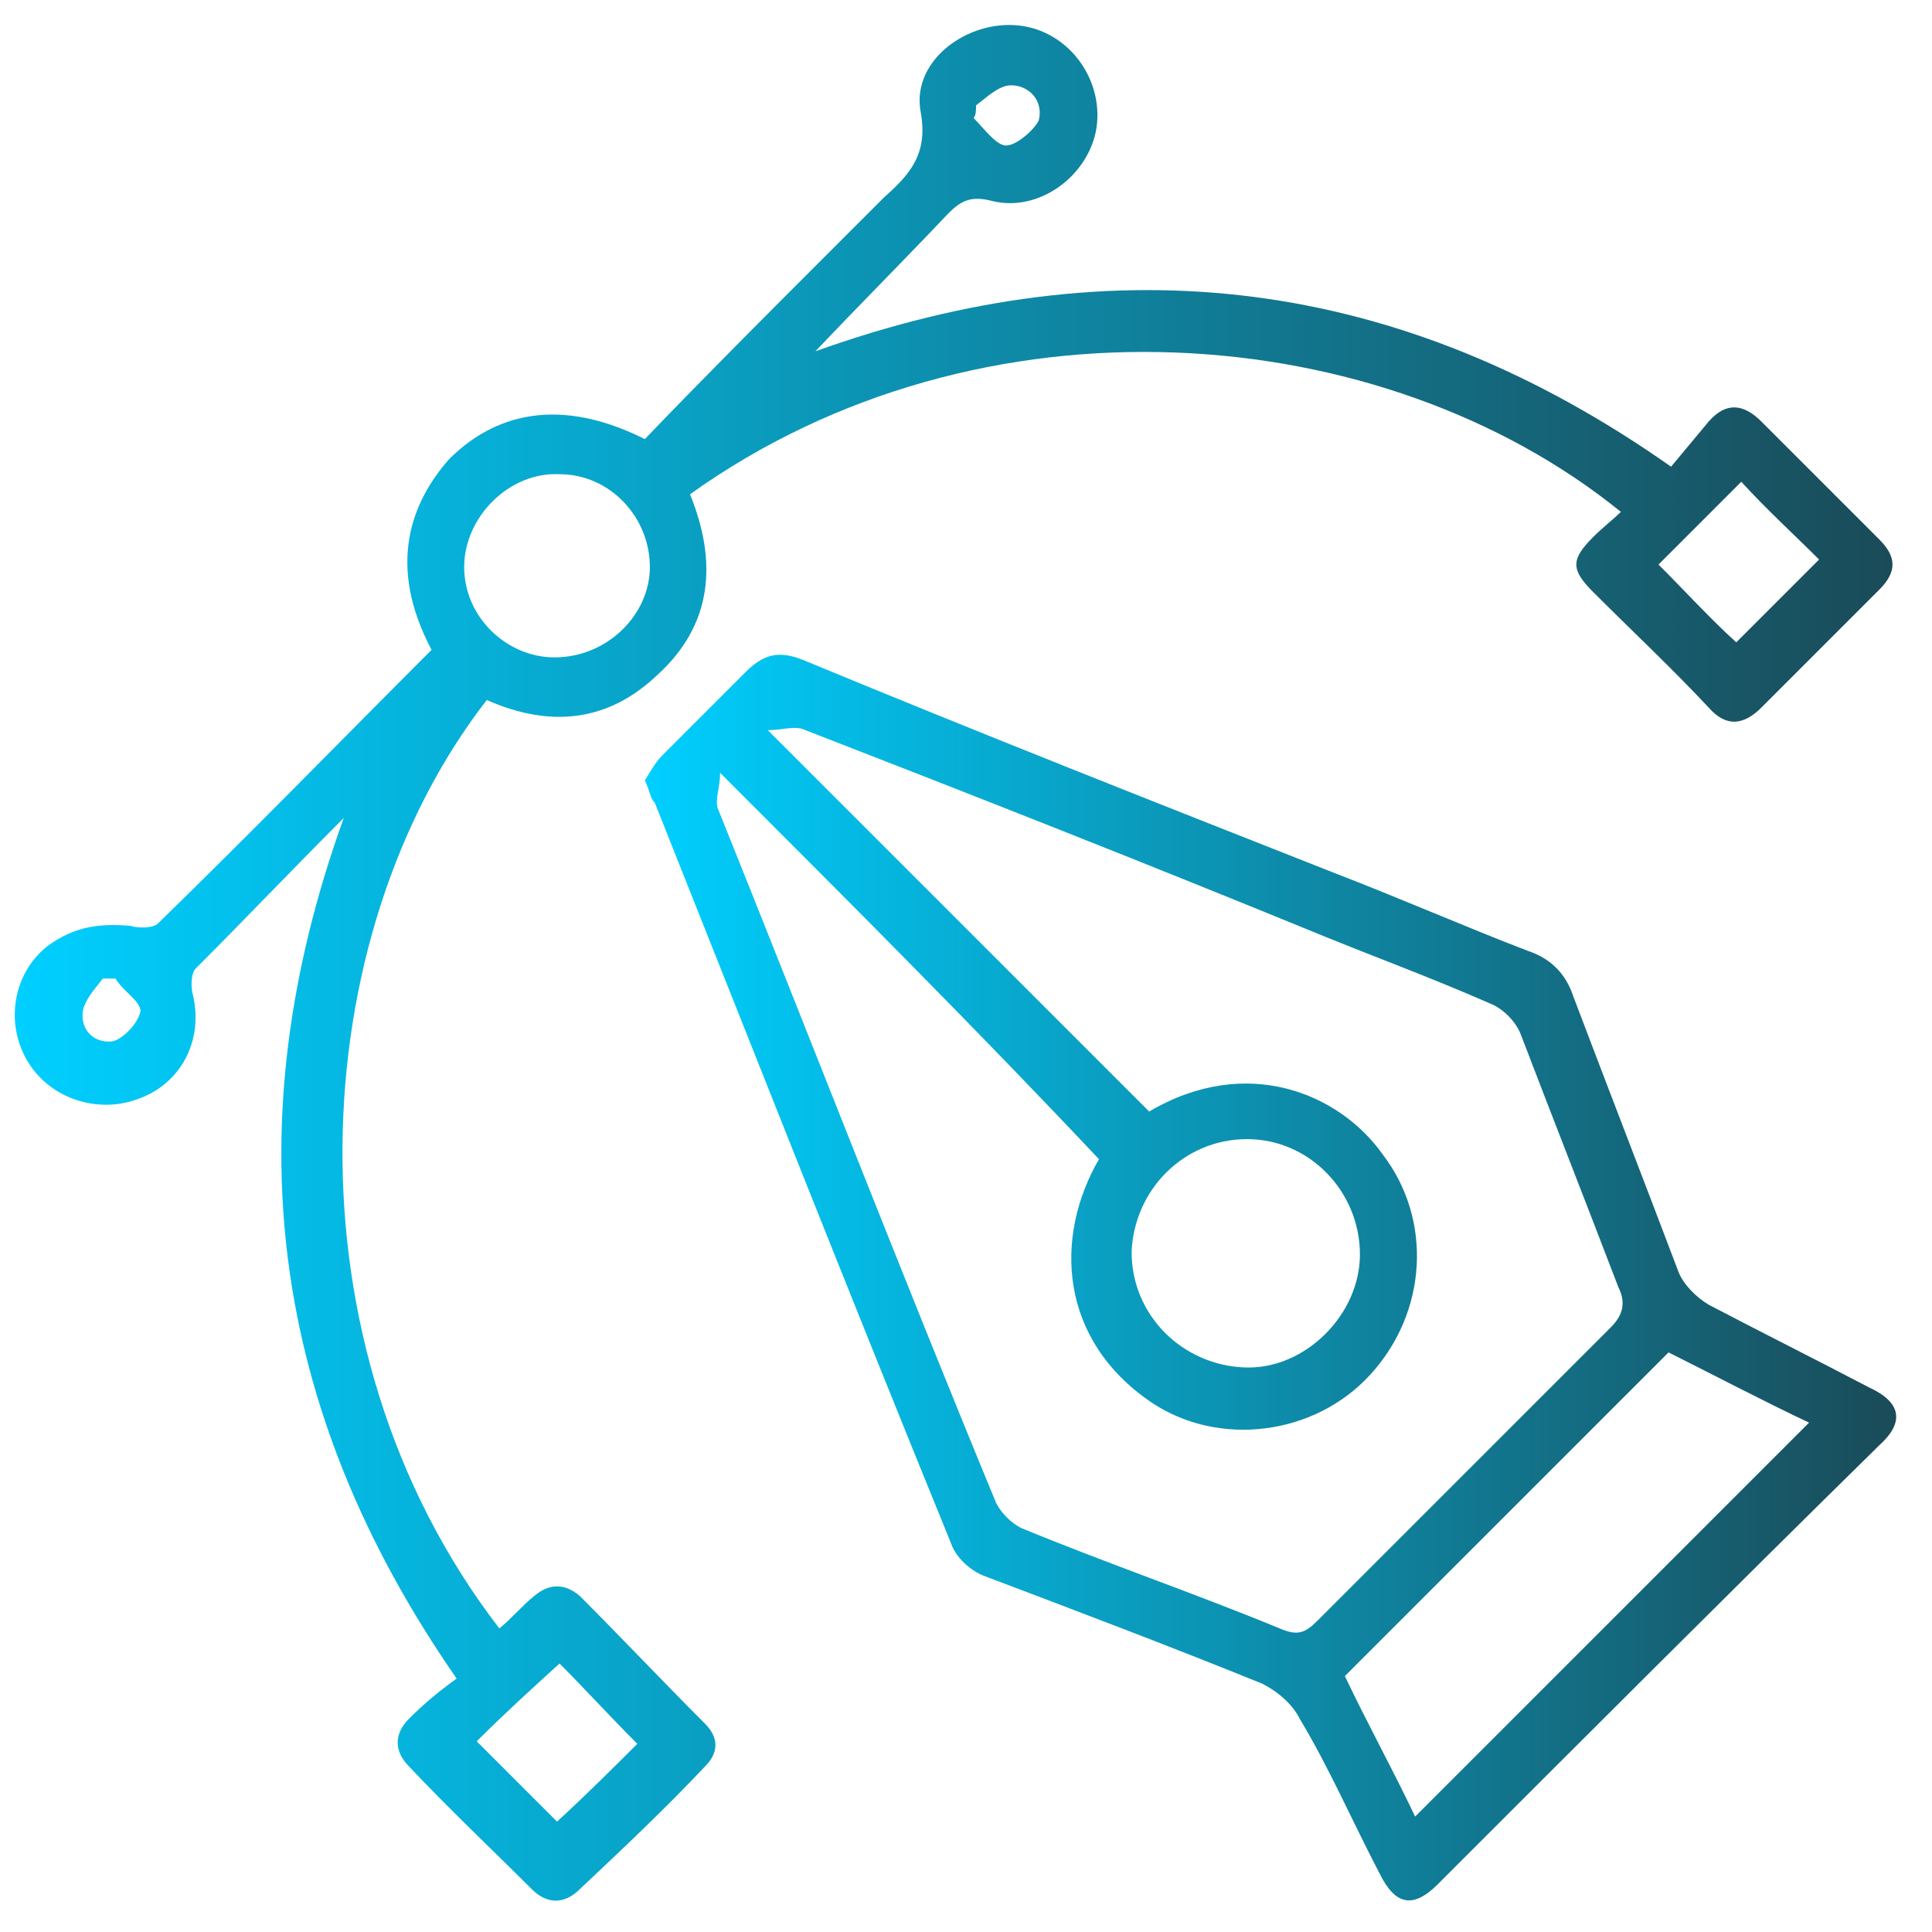 <?xml version="1.0" encoding="utf-8"?>
<!-- Generator: Adobe Illustrator 26.2.1, SVG Export Plug-In . SVG Version: 6.00 Build 0)  -->
<svg version="1.1" id="Layer_1" xmlns="http://www.w3.org/2000/svg" xmlns:xlink="http://www.w3.org/1999/xlink" x="0px" y="0px"
	 viewBox="0 0 77 77" style="enable-background:new 0 0 77 77;" xml:space="preserve">
<style type="text/css">
	.st0{fill:url(#SVGID_1_);}
	.st1{fill:url(#SVGID_00000158712688706088971390000002980267136279725449_);}
</style>
<g>
	<linearGradient id="SVGID_1_" gradientUnits="userSpaceOnUse" x1="0.776" y1="38.371" x2="75.475" y2="38.371">
		<stop  offset="1.331947e-07" style="stop-color:#00CFFF"/>
		<stop  offset="1" style="stop-color:#1A4B58"/>
	</linearGradient>
	<path class="st0" d="M17.2,25.9c-1.8-3.4-0.8-5.9,0.7-7.6c1.5-1.5,4-2.7,7.8-0.8c2.4-2.5,4.9-5,7.4-7.5c0.7-0.7,1.4-1.4,2.1-2.1
		c1-0.9,1.8-1.7,1.5-3.4c-0.4-2,1.7-3.6,3.7-3.5c2.1,0.1,3.6,2.1,3.3,4.1c-0.3,1.9-2.3,3.4-4.2,2.9c-0.8-0.2-1.2,0-1.7,0.5
		c-1.7,1.8-3.5,3.6-5.3,5.5c12-4.3,23.3-3,34.1,4.6c0.5-0.6,1-1.2,1.5-1.8c0.7-0.8,1.4-0.7,2.1,0c1.6,1.6,3.1,3.1,4.7,4.7
		c0.7,0.7,0.7,1.3,0,2c-1.6,1.6-3.1,3.1-4.7,4.7c-0.7,0.7-1.4,0.8-2.1,0c-1.5-1.6-3.1-3.1-4.6-4.6c-0.9-0.9-0.9-1.3,0-2.2
		c0.4-0.4,0.8-0.7,1.1-1c-9.5-7.7-25.5-9-37.1-0.7c1.1,2.7,0.9,5.2-1.3,7.2c-2,1.9-4.3,2.1-6.8,1c-7.3,9.4-8.2,25.7,0.5,37
		c0.5-0.4,0.9-0.9,1.4-1.3c0.6-0.5,1.2-0.5,1.8,0c1.7,1.7,3.3,3.4,5,5.1c0.6,0.6,0.5,1.2,0,1.7c-1.6,1.7-3.3,3.3-5,4.9
		c-0.6,0.6-1.3,0.6-1.9,0c-1.6-1.6-3.3-3.2-4.9-4.9c-0.6-0.6-0.6-1.3,0-1.9c0.6-0.6,1.2-1.1,1.9-1.6c-7.5-10.8-8.9-22.1-4.5-34.3
		c-2,2-3.9,4-5.9,6c-0.2,0.2-0.2,0.8-0.1,1.1c0.4,1.8-0.5,3.5-2.2,4.1c-1.6,0.6-3.5,0-4.4-1.5c-0.9-1.5-0.6-3.5,0.8-4.6
		C3,36.9,4,36.8,5.2,36.9C5.5,37,6.1,37,6.3,36.8C10,33.2,13.6,29.5,17.2,25.9z M25.9,22.6c0-2-1.6-3.7-3.6-3.7
		c-2-0.1-3.8,1.7-3.8,3.7c0,2,1.7,3.6,3.6,3.6C24.2,26.2,25.9,24.5,25.9,22.6z M69.4,19.2c-1.2,1.2-2.3,2.3-3.3,3.3
		c1.1,1.1,2.1,2.2,3.1,3.1c1.1-1.1,2.2-2.2,3.3-3.3C71.5,21.3,70.4,20.3,69.4,19.2z M22.2,72.6c1.2-1.1,2.3-2.2,3.2-3.1
		c-1.1-1.1-2.1-2.2-3.1-3.2c-1.1,1-2.2,2-3.3,3.1C20.1,70.5,21.2,71.6,22.2,72.6z M38.9,4.2c0,0.2,0,0.4-0.1,0.5
		c0.4,0.4,0.9,1.1,1.3,1.1c0.4,0,1.1-0.6,1.3-1C41.6,4,41,3.4,40.3,3.4C39.8,3.4,39.3,3.9,38.9,4.2z M4.6,39c-0.2,0-0.3,0-0.5,0
		c-0.3,0.4-0.7,0.8-0.8,1.3c-0.1,0.8,0.5,1.3,1.2,1.2c0.4-0.1,1-0.7,1.1-1.2C5.6,39.9,4.9,39.5,4.6,39z"/>
	
		<linearGradient id="SVGID_00000060743716972715834900000007011067619525721221_" gradientUnits="userSpaceOnUse" x1="25.737" y1="50.929" x2="75.511" y2="50.929">
		<stop  offset="1.331947e-07" style="stop-color:#00CFFF"/>
		<stop  offset="1" style="stop-color:#1A4B58"/>
	</linearGradient>
	<path style="fill:url(#SVGID_00000060743716972715834900000007011067619525721221_);" d="M25.7,31.1c0.2-0.3,0.4-0.7,0.7-1
		c1.1-1.1,2.2-2.2,3.3-3.3c0.7-0.7,1.3-0.9,2.3-0.5c7,2.9,14.1,5.7,21.2,8.5c2.6,1,5.1,2.1,7.7,3.1c0.9,0.3,1.5,0.9,1.8,1.8
		c1.4,3.7,2.8,7.3,4.2,11c0.2,0.5,0.7,1,1.2,1.3c2.1,1.1,4.3,2.2,6.4,3.3c1.3,0.6,1.4,1.4,0.4,2.3C69,63.4,63.1,69.3,57.3,75.1
		c-1,1-1.7,0.8-2.3-0.4c-1.1-2.1-2-4.2-3.2-6.2c-0.3-0.6-0.9-1.1-1.5-1.4c-3.7-1.5-7.4-2.9-11.1-4.3c-0.5-0.2-1.1-0.7-1.3-1.3
		c-4-9.8-7.9-19.7-11.8-29.5C25.9,31.8,25.9,31.5,25.7,31.1z M28.7,30.8c0,0.6-0.2,1-0.1,1.4c3.7,9.2,7.3,18.5,11.1,27.7
		c0.2,0.4,0.6,0.8,1,1c3.4,1.4,6.9,2.6,10.3,4c0.7,0.3,1,0.2,1.5-0.3c3.9-3.9,7.8-7.8,11.7-11.7c0.5-0.5,0.6-1,0.3-1.6
		c-1.3-3.4-2.6-6.7-3.9-10.1c-0.2-0.5-0.7-1-1.2-1.2c-2.5-1.1-5-2-7.4-3c-6.6-2.7-13.2-5.3-19.9-7.9c-0.4-0.2-0.9,0-1.5,0
		c5.2,5.2,10.2,10.2,15.2,15.2c3.9-2.3,7.6-0.7,9.3,1.7c2,2.6,1.8,6.3-0.5,8.8c-2.2,2.4-6,2.9-8.7,1.1c-3.7-2.5-3.9-6.6-2.1-9.7
		C38.9,41,33.9,36,28.7,30.8z M72.1,56.7c-1.9-0.9-3.8-1.9-5.6-2.8c-4.4,4.4-8.6,8.6-12.9,12.9c0.9,1.9,1.9,3.7,2.8,5.6
		C61.7,67.1,66.9,61.9,72.1,56.7z M49.7,45.4c-2.5,0-4.5,2-4.6,4.5c0,2.5,2,4.5,4.5,4.6c2.4,0.1,4.6-2.1,4.6-4.5
		C54.2,47.5,52.2,45.4,49.7,45.4z"/>
</g>
</svg>
